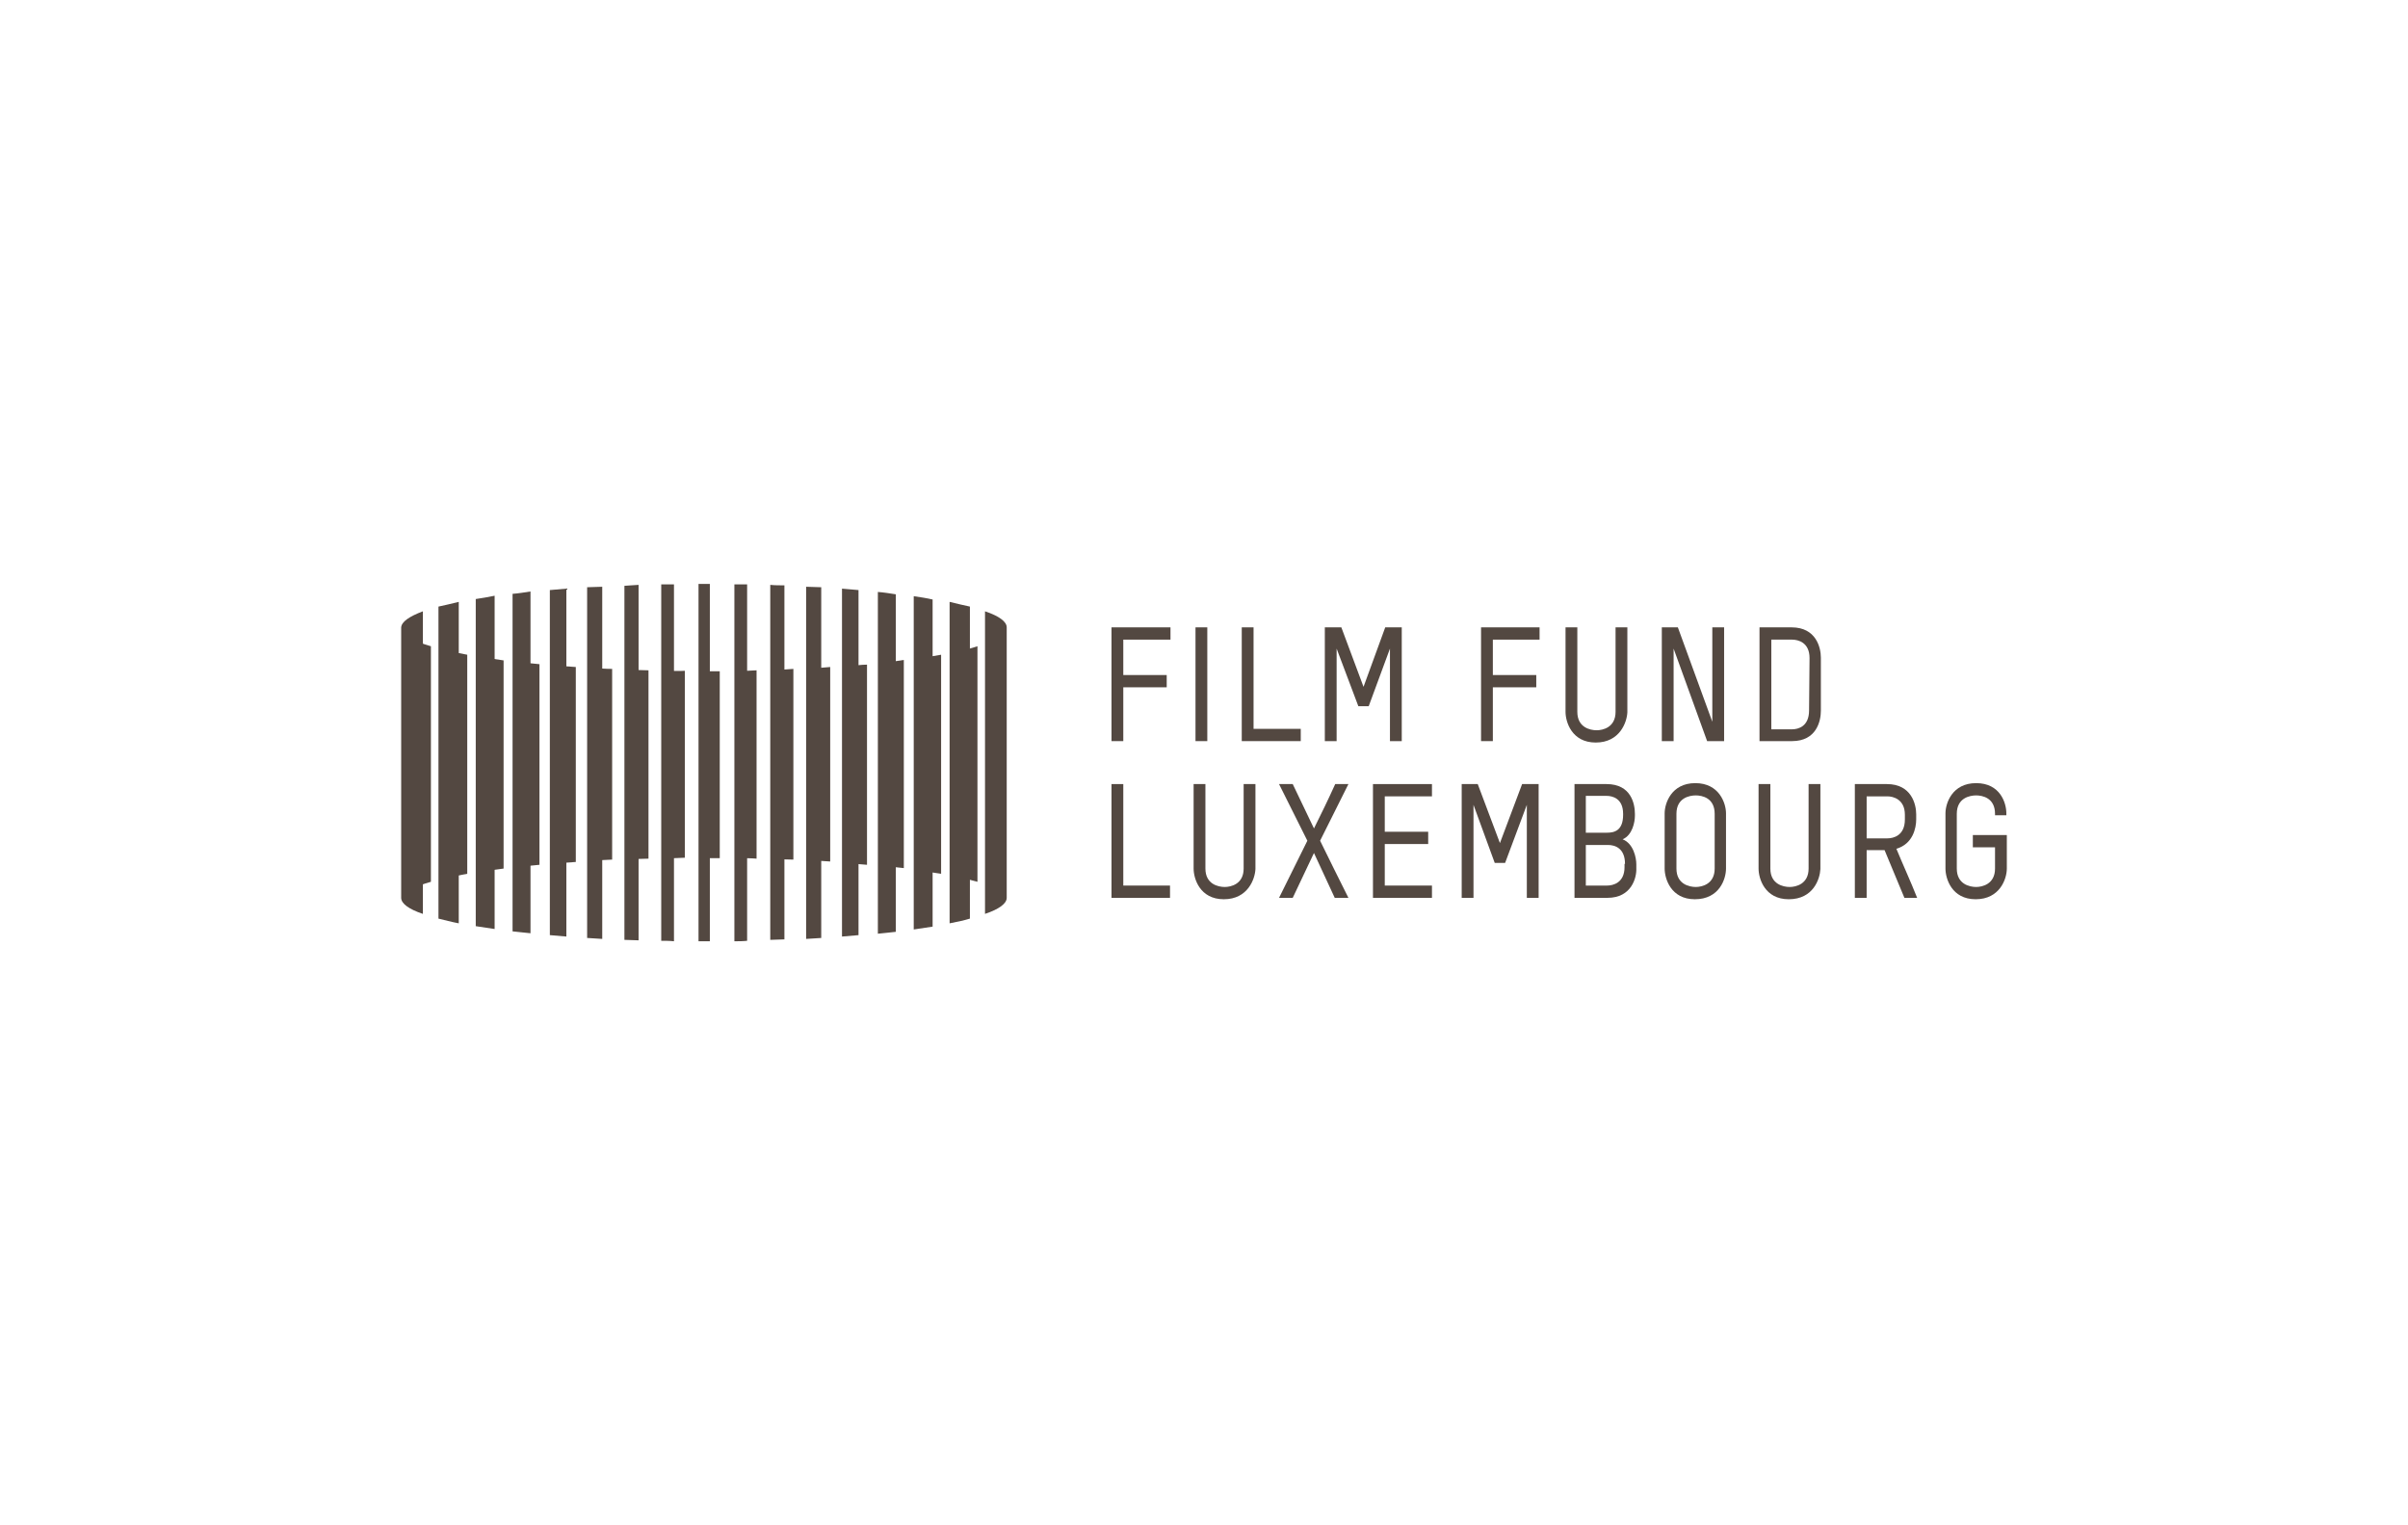 <?xml version="1.0" encoding="utf-8"?>
<!-- Generator: Adobe Illustrator 22.1.0, SVG Export Plug-In . SVG Version: 6.00 Build 0)  -->
<svg version="1.1" id="图层_1" xmlns="http://www.w3.org/2000/svg" xmlns:xlink="http://www.w3.org/1999/xlink" x="0px" y="0px"
	 viewBox="0 0 510.2 323.1" style="enable-background:new 0 0 510.2 323.1;" xml:space="preserve">
<style type="text/css">
	.st0{fill:#FFFFFF;}
	.st1{fill:#534841;}
</style>
<rect x="0" y="0" class="st0" width="510.2" height="323.1"/>
<g>
	<polygon class="st1" points="238,135.5 238,143 247.2,143 247.2,145.6 238,145.6 238,157 235.5,157 235.5,132.9 248,132.9 
		248,135.5 	"/>
	<rect x="253.3" y="132.9" class="st1" width="2.5" height="24.1"/>
	<polygon class="st1" points="263.1,157 263.1,132.9 265.6,132.9 265.6,154.4 275.6,154.4 275.6,157 	"/>
	<polygon class="st1" points="280.7,157 280.7,132.9 284.2,132.9 288.9,145.5 293.5,132.9 297,132.9 297,157 294.5,157 294.5,137.4 
		290,149.6 287.8,149.6 283.2,137.4 283.2,157 	"/>
	<polygon class="st1" points="316.3,135.5 316.3,143 325.5,143 325.5,145.6 316.3,145.6 316.3,157 313.8,157 313.8,132.9 
		326.2,132.9 326.2,135.5 	"/>
	<g>
		<path class="st1" d="M338.1,157.3c-5.1,0-6.4-4.4-6.4-6.5v-17.9h2.5v17.9c0,3.3,2.7,3.9,4.1,3.9c1.3,0,4-0.6,4-3.9v-17.9h2.5v18
			C344.7,153,343.2,157.3,338.1,157.3"/>
	</g>
	<polygon class="st1" points="361.7,157 354.6,137.4 354.6,157 352.1,157 352.1,132.9 355.5,132.9 362.8,152.9 362.8,132.9 
		365.3,132.9 365.3,157 	"/>
	<g>
		<path class="st1" d="M383.4,139.4c0-3.3-2.4-3.9-3.7-3.9h-4.4v19h4.4c1.3,0,3.6-0.6,3.6-4L383.4,139.4z M379.7,157h-6.9v-24.1h6.8
			c5.2,0,6.2,4.3,6.2,6.4v11.3C385.8,152.7,384.9,157,379.7,157"/>
	</g>
	<polygon class="st1" points="235.5,190.2 235.5,166.1 238,166.1 238,187.6 247.9,187.6 247.9,190.2 	"/>
	<g>
		<path class="st1" d="M259.3,190.5c-5.1,0-6.4-4.4-6.4-6.5v-17.9h2.5V184c0,3.3,2.7,3.9,4.1,3.9c1.3,0,4-0.6,4-3.9v-17.9h2.5v18
			C265.9,186.2,264.4,190.5,259.3,190.5"/>
		<path class="st1" d="M282.8,190.2l-4.4-9.5c-1.4,2.9-3.1,6.6-4.5,9.5H271l6-12.1c-1.9-3.8-4.1-8.2-6-12h2.9l4.5,9.4
			c1.5-3,3.1-6.3,4.5-9.4h2.8l-6,12c1.9,3.9,4.1,8.3,6,12.1H282.8z"/>
	</g>
	<polygon class="st1" points="290.9,190.2 290.9,166.1 303.4,166.1 303.4,168.7 293.4,168.7 293.4,176.2 302.6,176.2 302.6,178.8 
		293.4,178.8 293.4,187.6 303.4,187.6 303.4,190.2 	"/>
	<polygon class="st1" points="309.7,190.2 309.7,166.1 313.1,166.1 317.8,178.6 322.5,166.1 326,166.1 326,190.2 323.5,190.2 
		323.5,170.5 318.9,182.8 316.7,182.8 312.2,170.5 312.2,190.2 	"/>
	<g>
		<path class="st1" d="M344.3,183c0-3.3-2.1-4-3.6-4H336v8.6h4.5c1.3,0,3.7-0.6,3.7-3.9V183z M343.9,172.4c0-3.3-2.3-3.8-3.5-3.8
			H336v7.8h4.5c1.5,0,3.4-0.4,3.4-3.8V172.4z M340.6,190.2h-7v-24.1h6.8c5.2,0,6,4.2,6,6.3v0.4c0,1.3-0.5,4.1-2.6,5
			c2.3,0.9,2.9,3.9,2.9,5.3v0.8C346.8,185.9,345.7,190.2,340.6,190.2"/>
		<path class="st1" d="M363.3,172.4c0-3.4-2.7-3.9-4-3.9c-1.3,0-4.1,0.5-4.1,3.9V184c0,3.3,2.7,3.9,4.1,3.9c1.3,0,4-0.6,4-3.9V172.4
			z M359.1,190.5c-5.1,0-6.4-4.4-6.4-6.5v-11.7c0-2.1,1.4-6.4,6.5-6.4c5.1,0,6.5,4.3,6.5,6.4v11.7
			C365.7,186.2,364.3,190.5,359.1,190.5"/>
		<path class="st1" d="M379,190.5c-5.1,0-6.4-4.4-6.4-6.5v-17.9h2.5V184c0,3.3,2.7,3.9,4.1,3.9c1.3,0,4-0.6,4-3.9v-17.9h2.5v18
			C385.6,186.2,384.2,190.5,379,190.5"/>
		<path class="st1" d="M403.6,172.6c0-3.3-2.5-3.9-3.7-3.9h-4.4v8.9h4.4c1.3,0,3.7-0.6,3.7-4V172.6z M403.5,190.2l-4.2-10.1h-3.8
			v10.1h-2.5v-24.1h6.8c5.2,0,6.2,4.3,6.2,6.4v1.1c0,1.8-0.7,5.2-4.2,6.2c1.4,3.4,3.1,7.1,4.4,10.4H403.5z"/>
		<path class="st1" d="M418.6,190.5c-5.1,0-6.4-4.4-6.4-6.5v-11.7c0-2.1,1.4-6.4,6.5-6.4c5.1,0,6.4,4.2,6.4,6.4v0.4h-2.4v-0.3
			c0-3.4-2.7-3.9-4-3.9c-1.3,0-4.1,0.5-4.1,3.9V184c0,3.3,2.7,3.9,4.1,3.9c1.3,0,4-0.6,4-3.9v-4.5H418v-2.6h7.2v7.1
			C425.2,186.2,423.7,190.5,418.6,190.5"/>
		<path class="st1" d="M172.6,141.5v40.8c1.1,0.1,2.3,0.1,3.3,0.2v-41.2C174.8,141.4,173.7,141.5,172.6,141.5"/>
		<path class="st1" d="M87.1,135.3v53.1c1-0.6,2.5-1.1,4.2-1.6v-49.9C89.5,136.4,88.1,135.8,87.1,135.3"/>
		<path class="st1" d="M180,141.1v41.8c1.3,0.1,2.5,0.2,3.7,0.3v-42.4C182.5,140.8,181.2,141,180,141.1"/>
		<path class="st1" d="M164,141.9V182c1.4,0,2.7,0.1,4.1,0.1v-40.4C166.8,141.8,165.4,141.9,164,141.9"/>
		<path class="st1" d="M156.8,142.1v39.7c1.2,0,2.4,0,3.5,0.1V142C159.1,142.1,158,142.1,156.8,142.1"/>
		<path class="st1" d="M149.2,142.2H149v39.6h0.2c1.1,0,2.2,0,3.3,0v-39.6C151.4,142.2,150.3,142.2,149.2,142.2"/>
		<path class="st1" d="M141,142.1v39.7c1.4,0,2.7,0,4.1-0.1v-39.6C143.7,142.2,142.4,142.1,141,142.1"/>
		<path class="st1" d="M133.8,141.9V182c1.2,0,2.4-0.1,3.6-0.1V142C136.2,142,135,141.9,133.8,141.9"/>
		<path class="st1" d="M125.7,141.5v40.8c1.3-0.1,2.6-0.1,4-0.2v-40.4C128.4,141.7,127.1,141.6,125.7,141.5"/>
		<path class="st1" d="M117.7,141v41.9c1.4-0.1,2.8-0.2,4.3-0.3v-41.3C120.5,141.2,119.1,141.1,117.7,141"/>
		<path class="st1" d="M110.3,140.3v43.3c1.3-0.1,2.6-0.3,4-0.4v-42.5C113,140.6,111.6,140.4,110.3,140.3"/>
		<path class="st1" d="M102.2,139.2v45.4c1.4-0.2,2.9-0.4,4.5-0.6v-44.1C105.1,139.7,103.6,139.4,102.2,139.2"/>
		<path class="st1" d="M94.6,137.8V186c1.3-0.3,2.8-0.6,4.4-0.9v-46.4C97.4,138.4,95.9,138.1,94.6,137.8"/>
		<path class="st1" d="M187.7,140.3v43.2c1.3,0.1,2.6,0.3,3.8,0.4v-44.1C190.3,140,189,140.2,187.7,140.3"/>
		<path class="st1" d="M195.3,139.4v45.1c1.4,0.2,2.8,0.4,4.1,0.6v-46.4C198,138.9,196.7,139.2,195.3,139.4"/>
		<path class="st1" d="M202.9,138v47.8c1.6,0.3,3,0.7,4.2,1v-49.9C205.9,137.3,204.5,137.7,202.9,138"/>
		<path class="st1" d="M149.2,123.7c-0.4,0-0.8,0-1.2,0v75.7c0.4,0,0.8,0,1.2,0c0.4,0,0.8,0,1.2,0v-75.7
			C150,123.7,149.6,123.7,149.2,123.7"/>
		<path class="st1" d="M140.1,123.8v75.5c0.9,0,1.8,0,2.7,0.1v-75.6C141.9,123.8,141,123.8,140.1,123.8"/>
		<path class="st1" d="M132.3,124.1v75c1,0,2,0.1,3,0.1v-75.3C134.2,124,133.2,124,132.3,124.1"/>
		<path class="st1" d="M124.4,124.4v74.3c1.1,0.1,2.1,0.1,3.2,0.2v-74.6C126.5,124.3,125.4,124.4,124.4,124.4"/>
		<path class="st1" d="M116.5,125v73.1c1.1,0.1,2.3,0.2,3.5,0.3v-73.7C118.8,124.8,117.7,124.9,116.5,125"/>
		<path class="st1" d="M108.6,125.8v71.5c1.2,0.1,2.5,0.3,3.8,0.4v-72.4C111.1,125.5,109.9,125.7,108.6,125.8"/>
		<path class="st1" d="M100.8,126.9v69.3c1.3,0.2,2.6,0.4,4,0.6v-70.6C103.4,126.5,102.1,126.7,100.8,126.9"/>
		<path class="st1" d="M92.9,128.5v66.1c1.3,0.3,2.7,0.7,4.3,1v-68.1C95.7,127.9,94.2,128.2,92.9,128.5"/>
		<path class="st1" d="M85,132.9L85,132.9l0,57.3c0,1.2,1.6,2.4,4.6,3.4v-64.1C86.7,130.6,85.1,131.7,85,132.9"/>
		<path class="st1" d="M155.6,123.8v75.6c0.9,0,1.8,0,2.7-0.1v-75.5C157.4,123.8,156.5,123.8,155.6,123.8"/>
		<path class="st1" d="M163.2,123.9v75.2c1,0,2-0.1,3-0.1v-75C165.2,124,164.2,124,163.2,123.9"/>
		<path class="st1" d="M170.8,124.3v74.6c1.1-0.1,2.2-0.1,3.2-0.2v-74.3C172.9,124.4,171.9,124.3,170.8,124.3"/>
		<path class="st1" d="M178.4,124.7v73.7c1.2-0.1,2.4-0.2,3.5-0.3V125C180.7,124.9,179.6,124.8,178.4,124.7"/>
		<path class="st1" d="M186,125.4v72.4c1.3-0.1,2.6-0.3,3.8-0.4v-71.5C188.5,125.7,187.3,125.5,186,125.4"/>
		<path class="st1" d="M193.6,126.3v70.6c1.4-0.2,2.8-0.4,4-0.6v-69.3C196.3,126.7,195,126.5,193.6,126.3"/>
		<path class="st1" d="M201.2,127.5v68.1c1.6-0.3,3-0.6,4.3-1v-66.1C204.2,128.2,202.7,127.9,201.2,127.5"/>
		<path class="st1" d="M213.3,190.2v-57.3h0c0-1.2-1.6-2.4-4.6-3.4v64.1C211.7,192.6,213.3,191.4,213.3,190.2"/>
	</g>
</g>
</svg>
